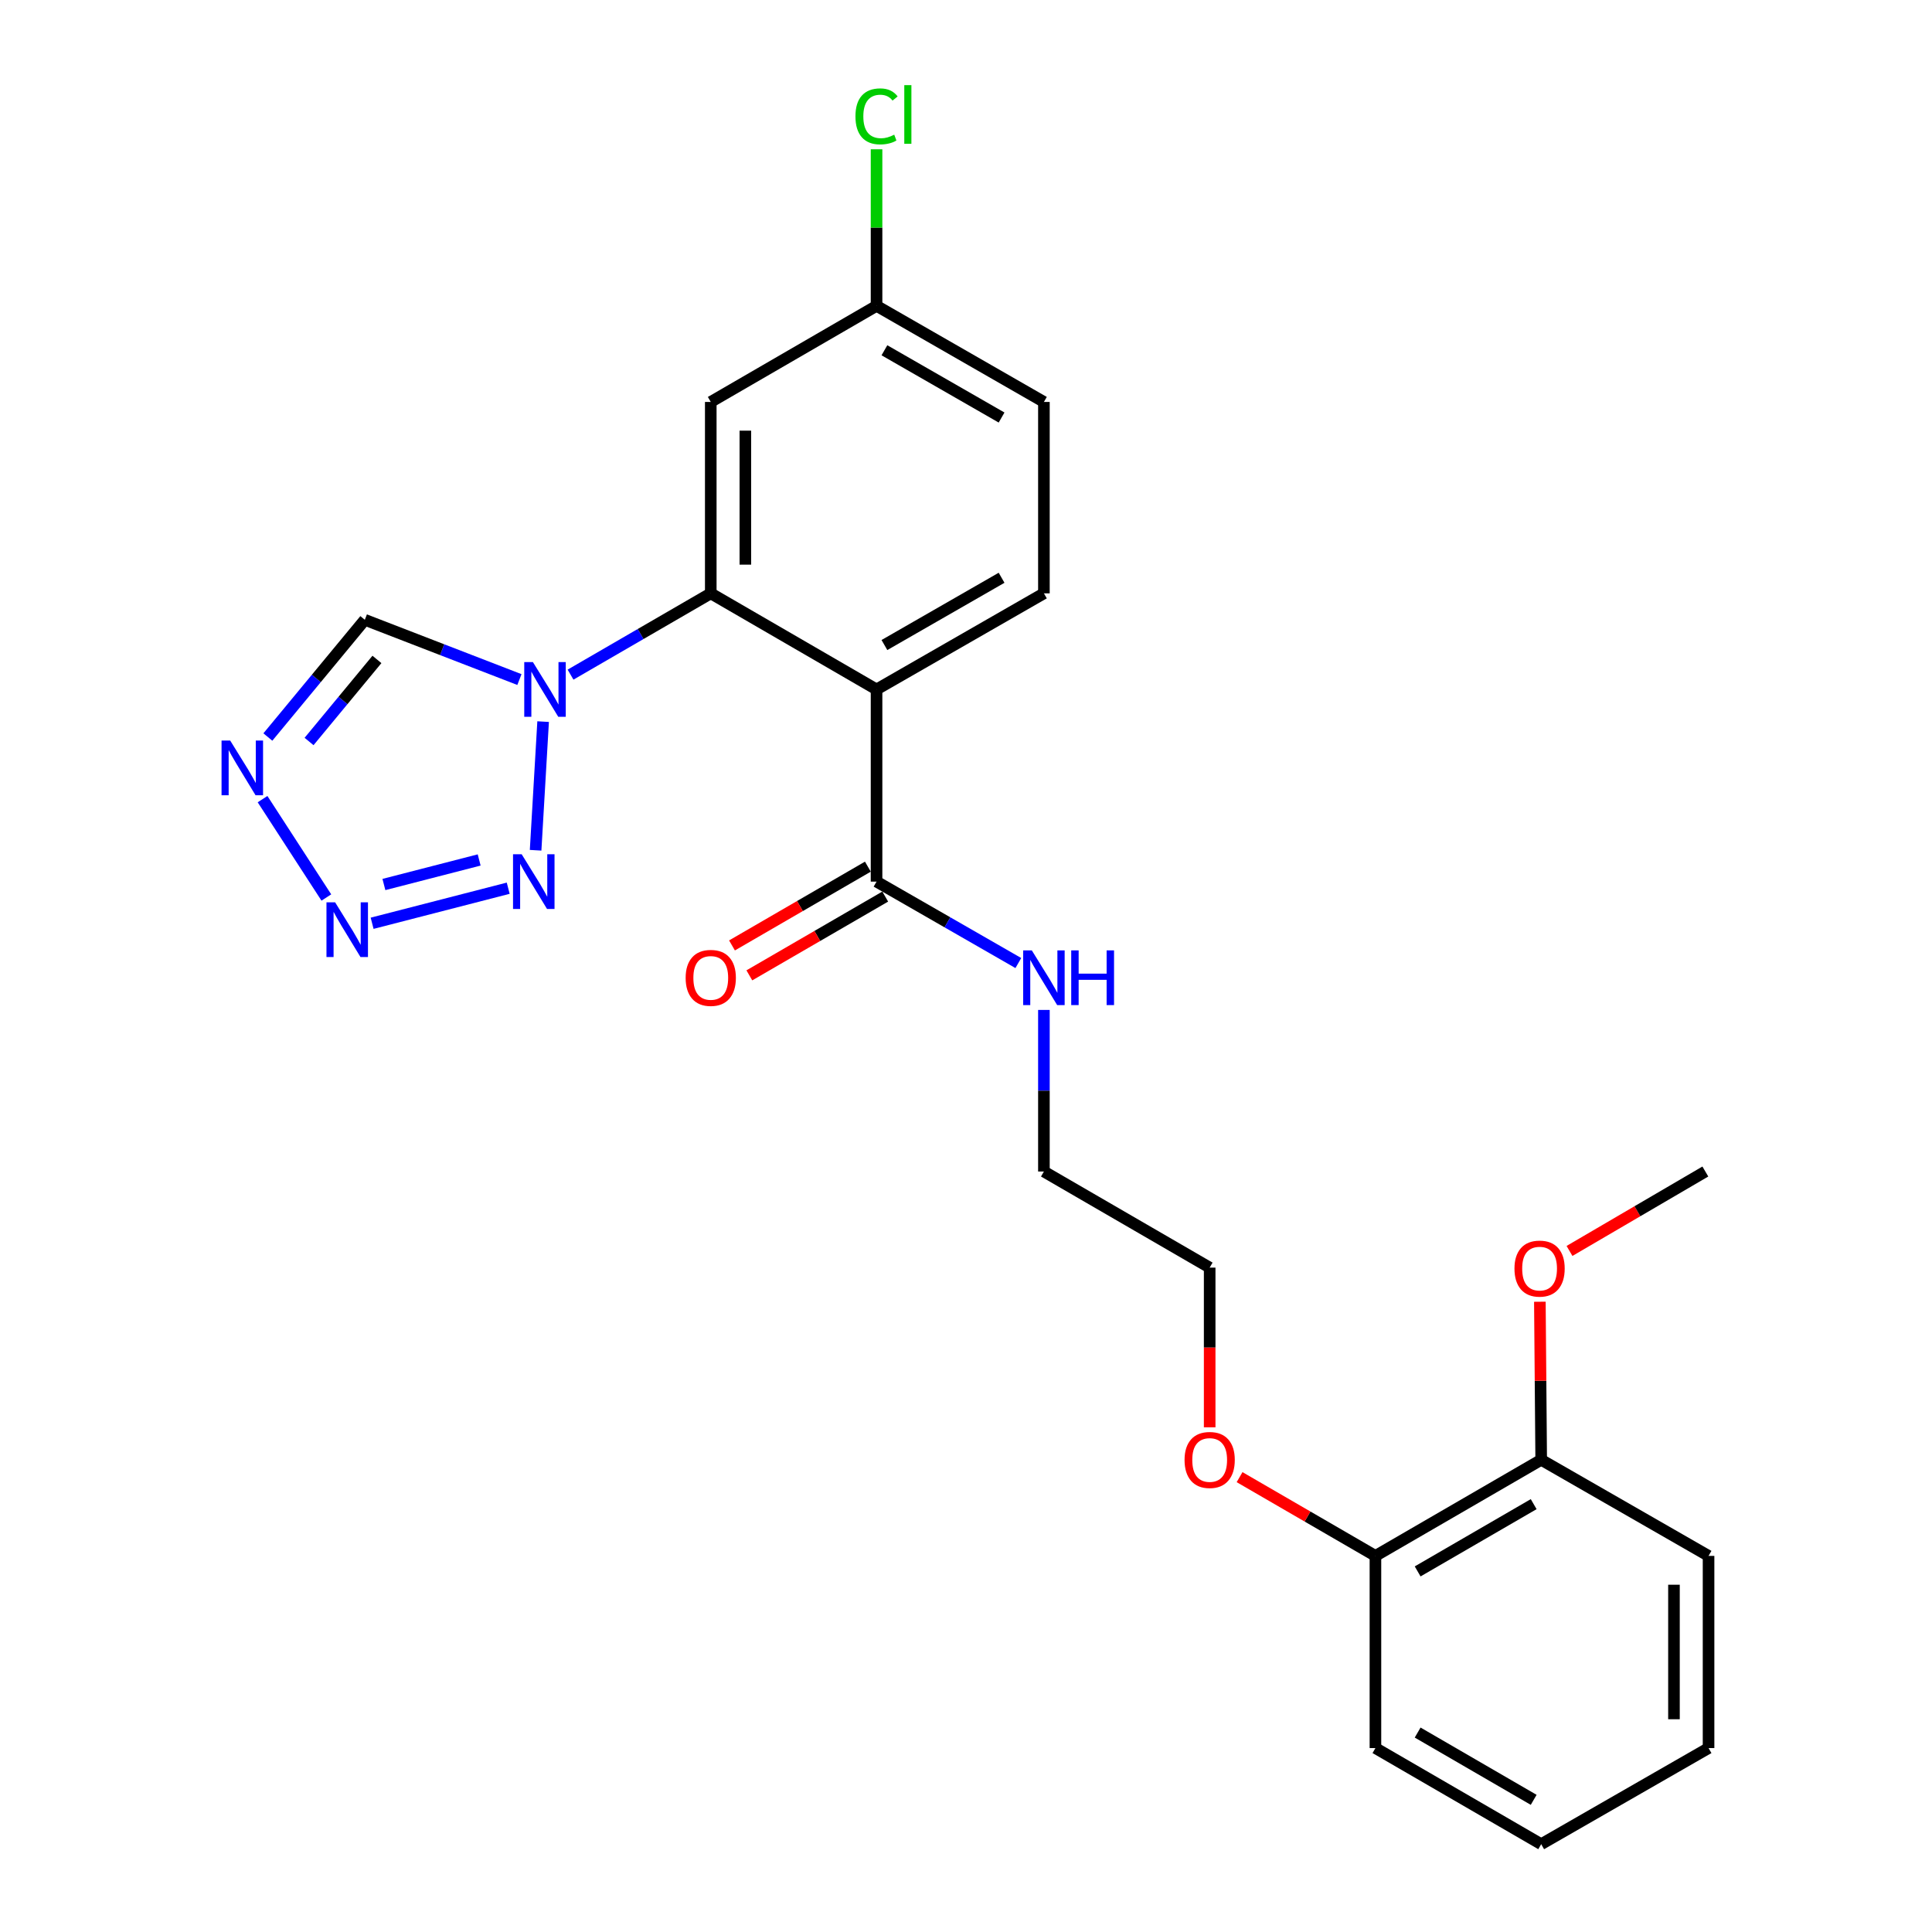 <?xml version='1.0' encoding='iso-8859-1'?>
<svg version='1.1' baseProfile='full'
              xmlns='http://www.w3.org/2000/svg'
                      xmlns:rdkit='http://www.rdkit.org/xml'
                      xmlns:xlink='http://www.w3.org/1999/xlink'
                  xml:space='preserve'
width='1000px' height='1000px' viewBox='0 0 1000 1000'>
<!-- END OF HEADER -->
<rect style='opacity:1.0;fill:#FFFFFF;stroke:none' width='1000' height='1000' x='0' y='0'> </rect>
<path class='bond-1' d='M 295.311,349.194 L 331.601,328.156' style='fill:none;fill-rule:evenodd;stroke:#0000FF;stroke-width:6px;stroke-linecap:butt;stroke-linejoin:miter;stroke-opacity:1' />
<path class='bond-1' d='M 331.601,328.156 L 367.891,307.119' style='fill:none;fill-rule:evenodd;stroke:#000000;stroke-width:6px;stroke-linecap:butt;stroke-linejoin:miter;stroke-opacity:1' />
<path class='bond-2' d='M 281.119,373.508 L 277.23,440.09' style='fill:none;fill-rule:evenodd;stroke:#0000FF;stroke-width:6px;stroke-linecap:butt;stroke-linejoin:miter;stroke-opacity:1' />
<path class='bond-5' d='M 268.852,351.739 L 228.842,336.273' style='fill:none;fill-rule:evenodd;stroke:#0000FF;stroke-width:6px;stroke-linecap:butt;stroke-linejoin:miter;stroke-opacity:1' />
<path class='bond-5' d='M 228.842,336.273 L 188.832,320.807' style='fill:none;fill-rule:evenodd;stroke:#000000;stroke-width:6px;stroke-linecap:butt;stroke-linejoin:miter;stroke-opacity:1' />
<path class='bond-0' d='M 453.7,356.857 L 367.891,307.119' style='fill:none;fill-rule:evenodd;stroke:#000000;stroke-width:6px;stroke-linecap:butt;stroke-linejoin:miter;stroke-opacity:1' />
<path class='bond-6' d='M 453.7,356.857 L 453.7,456.324' style='fill:none;fill-rule:evenodd;stroke:#000000;stroke-width:6px;stroke-linecap:butt;stroke-linejoin:miter;stroke-opacity:1' />
<path class='bond-8' d='M 453.7,356.857 L 540.324,307.119' style='fill:none;fill-rule:evenodd;stroke:#000000;stroke-width:6px;stroke-linecap:butt;stroke-linejoin:miter;stroke-opacity:1' />
<path class='bond-8' d='M 457.777,333.868 L 518.415,299.051' style='fill:none;fill-rule:evenodd;stroke:#000000;stroke-width:6px;stroke-linecap:butt;stroke-linejoin:miter;stroke-opacity:1' />
<path class='bond-7' d='M 367.891,307.119 L 367.891,208.049' style='fill:none;fill-rule:evenodd;stroke:#000000;stroke-width:6px;stroke-linecap:butt;stroke-linejoin:miter;stroke-opacity:1' />
<path class='bond-7' d='M 385.797,292.258 L 385.797,222.91' style='fill:none;fill-rule:evenodd;stroke:#000000;stroke-width:6px;stroke-linecap:butt;stroke-linejoin:miter;stroke-opacity:1' />
<path class='bond-3' d='M 263.049,459.734 L 192.611,477.882' style='fill:none;fill-rule:evenodd;stroke:#0000FF;stroke-width:6px;stroke-linecap:butt;stroke-linejoin:miter;stroke-opacity:1' />
<path class='bond-3' d='M 248.016,445.116 L 198.709,457.82' style='fill:none;fill-rule:evenodd;stroke:#0000FF;stroke-width:6px;stroke-linecap:butt;stroke-linejoin:miter;stroke-opacity:1' />
<path class='bond-25' d='M 168.918,464.549 L 135.895,413.632' style='fill:none;fill-rule:evenodd;stroke:#0000FF;stroke-width:6px;stroke-linecap:butt;stroke-linejoin:miter;stroke-opacity:1' />
<path class='bond-4' d='M 138.643,381.482 L 163.737,351.145' style='fill:none;fill-rule:evenodd;stroke:#0000FF;stroke-width:6px;stroke-linecap:butt;stroke-linejoin:miter;stroke-opacity:1' />
<path class='bond-4' d='M 163.737,351.145 L 188.832,320.807' style='fill:none;fill-rule:evenodd;stroke:#000000;stroke-width:6px;stroke-linecap:butt;stroke-linejoin:miter;stroke-opacity:1' />
<path class='bond-4' d='M 159.969,383.794 L 177.535,362.557' style='fill:none;fill-rule:evenodd;stroke:#0000FF;stroke-width:6px;stroke-linecap:butt;stroke-linejoin:miter;stroke-opacity:1' />
<path class='bond-4' d='M 177.535,362.557 L 195.101,341.321' style='fill:none;fill-rule:evenodd;stroke:#000000;stroke-width:6px;stroke-linecap:butt;stroke-linejoin:miter;stroke-opacity:1' />
<path class='bond-9' d='M 449.209,448.579 L 414.045,468.966' style='fill:none;fill-rule:evenodd;stroke:#000000;stroke-width:6px;stroke-linecap:butt;stroke-linejoin:miter;stroke-opacity:1' />
<path class='bond-9' d='M 414.045,468.966 L 378.88,489.353' style='fill:none;fill-rule:evenodd;stroke:#FF0000;stroke-width:6px;stroke-linecap:butt;stroke-linejoin:miter;stroke-opacity:1' />
<path class='bond-9' d='M 458.19,464.07 L 423.026,484.457' style='fill:none;fill-rule:evenodd;stroke:#000000;stroke-width:6px;stroke-linecap:butt;stroke-linejoin:miter;stroke-opacity:1' />
<path class='bond-9' d='M 423.026,484.457 L 387.861,504.844' style='fill:none;fill-rule:evenodd;stroke:#FF0000;stroke-width:6px;stroke-linecap:butt;stroke-linejoin:miter;stroke-opacity:1' />
<path class='bond-12' d='M 453.7,456.324 L 490.393,477.397' style='fill:none;fill-rule:evenodd;stroke:#000000;stroke-width:6px;stroke-linecap:butt;stroke-linejoin:miter;stroke-opacity:1' />
<path class='bond-12' d='M 490.393,477.397 L 527.087,498.471' style='fill:none;fill-rule:evenodd;stroke:#0000FF;stroke-width:6px;stroke-linecap:butt;stroke-linejoin:miter;stroke-opacity:1' />
<path class='bond-13' d='M 367.891,208.049 L 453.7,158.311' style='fill:none;fill-rule:evenodd;stroke:#000000;stroke-width:6px;stroke-linecap:butt;stroke-linejoin:miter;stroke-opacity:1' />
<path class='bond-26' d='M 540.324,307.119 L 540.324,208.049' style='fill:none;fill-rule:evenodd;stroke:#000000;stroke-width:6px;stroke-linecap:butt;stroke-linejoin:miter;stroke-opacity:1' />
<path class='bond-10' d='M 797.721,755.591 L 711.922,805.33' style='fill:none;fill-rule:evenodd;stroke:#000000;stroke-width:6px;stroke-linecap:butt;stroke-linejoin:miter;stroke-opacity:1' />
<path class='bond-10' d='M 793.832,778.543 L 733.773,813.36' style='fill:none;fill-rule:evenodd;stroke:#000000;stroke-width:6px;stroke-linecap:butt;stroke-linejoin:miter;stroke-opacity:1' />
<path class='bond-16' d='M 797.721,755.591 L 797.376,714.685' style='fill:none;fill-rule:evenodd;stroke:#000000;stroke-width:6px;stroke-linecap:butt;stroke-linejoin:miter;stroke-opacity:1' />
<path class='bond-16' d='M 797.376,714.685 L 797.031,673.778' style='fill:none;fill-rule:evenodd;stroke:#FF0000;stroke-width:6px;stroke-linecap:butt;stroke-linejoin:miter;stroke-opacity:1' />
<path class='bond-20' d='M 797.721,755.591 L 884.346,805.33' style='fill:none;fill-rule:evenodd;stroke:#000000;stroke-width:6px;stroke-linecap:butt;stroke-linejoin:miter;stroke-opacity:1' />
<path class='bond-11' d='M 711.922,805.33 L 676.763,784.947' style='fill:none;fill-rule:evenodd;stroke:#000000;stroke-width:6px;stroke-linecap:butt;stroke-linejoin:miter;stroke-opacity:1' />
<path class='bond-11' d='M 676.763,784.947 L 641.603,764.565' style='fill:none;fill-rule:evenodd;stroke:#FF0000;stroke-width:6px;stroke-linecap:butt;stroke-linejoin:miter;stroke-opacity:1' />
<path class='bond-19' d='M 711.922,805.33 L 711.922,904.797' style='fill:none;fill-rule:evenodd;stroke:#000000;stroke-width:6px;stroke-linecap:butt;stroke-linejoin:miter;stroke-opacity:1' />
<path class='bond-18' d='M 540.324,522.74 L 540.324,564.558' style='fill:none;fill-rule:evenodd;stroke:#0000FF;stroke-width:6px;stroke-linecap:butt;stroke-linejoin:miter;stroke-opacity:1' />
<path class='bond-18' d='M 540.324,564.558 L 540.324,606.376' style='fill:none;fill-rule:evenodd;stroke:#000000;stroke-width:6px;stroke-linecap:butt;stroke-linejoin:miter;stroke-opacity:1' />
<path class='bond-14' d='M 453.7,158.311 L 540.324,208.049' style='fill:none;fill-rule:evenodd;stroke:#000000;stroke-width:6px;stroke-linecap:butt;stroke-linejoin:miter;stroke-opacity:1' />
<path class='bond-14' d='M 457.777,181.3 L 518.415,216.117' style='fill:none;fill-rule:evenodd;stroke:#000000;stroke-width:6px;stroke-linecap:butt;stroke-linejoin:miter;stroke-opacity:1' />
<path class='bond-15' d='M 453.7,158.311 L 453.7,117.789' style='fill:none;fill-rule:evenodd;stroke:#000000;stroke-width:6px;stroke-linecap:butt;stroke-linejoin:miter;stroke-opacity:1' />
<path class='bond-15' d='M 453.7,117.789 L 453.7,77.268' style='fill:none;fill-rule:evenodd;stroke:#00CC00;stroke-width:6px;stroke-linecap:butt;stroke-linejoin:miter;stroke-opacity:1' />
<path class='bond-22' d='M 812.371,647.488 L 847.528,626.932' style='fill:none;fill-rule:evenodd;stroke:#FF0000;stroke-width:6px;stroke-linecap:butt;stroke-linejoin:miter;stroke-opacity:1' />
<path class='bond-22' d='M 847.528,626.932 L 882.685,606.376' style='fill:none;fill-rule:evenodd;stroke:#000000;stroke-width:6px;stroke-linecap:butt;stroke-linejoin:miter;stroke-opacity:1' />
<path class='bond-17' d='M 626.123,738.784 L 626.123,697.449' style='fill:none;fill-rule:evenodd;stroke:#FF0000;stroke-width:6px;stroke-linecap:butt;stroke-linejoin:miter;stroke-opacity:1' />
<path class='bond-17' d='M 626.123,697.449 L 626.123,656.114' style='fill:none;fill-rule:evenodd;stroke:#000000;stroke-width:6px;stroke-linecap:butt;stroke-linejoin:miter;stroke-opacity:1' />
<path class='bond-21' d='M 540.324,606.376 L 626.123,656.114' style='fill:none;fill-rule:evenodd;stroke:#000000;stroke-width:6px;stroke-linecap:butt;stroke-linejoin:miter;stroke-opacity:1' />
<path class='bond-24' d='M 711.922,904.797 L 797.721,954.545' style='fill:none;fill-rule:evenodd;stroke:#000000;stroke-width:6px;stroke-linecap:butt;stroke-linejoin:miter;stroke-opacity:1' />
<path class='bond-24' d='M 733.774,896.769 L 793.833,931.593' style='fill:none;fill-rule:evenodd;stroke:#000000;stroke-width:6px;stroke-linecap:butt;stroke-linejoin:miter;stroke-opacity:1' />
<path class='bond-27' d='M 884.346,805.33 L 884.346,904.797' style='fill:none;fill-rule:evenodd;stroke:#000000;stroke-width:6px;stroke-linecap:butt;stroke-linejoin:miter;stroke-opacity:1' />
<path class='bond-27' d='M 866.44,820.25 L 866.44,889.877' style='fill:none;fill-rule:evenodd;stroke:#000000;stroke-width:6px;stroke-linecap:butt;stroke-linejoin:miter;stroke-opacity:1' />
<path class='bond-23' d='M 884.346,904.797 L 797.721,954.545' style='fill:none;fill-rule:evenodd;stroke:#000000;stroke-width:6px;stroke-linecap:butt;stroke-linejoin:miter;stroke-opacity:1' />
<path  class='atom-0' d='M 275.832 342.697
L 285.112 357.697
Q 286.032 359.177, 287.512 361.857
Q 288.992 364.537, 289.072 364.697
L 289.072 342.697
L 292.832 342.697
L 292.832 371.017
L 288.952 371.017
L 278.992 354.617
Q 277.832 352.697, 276.592 350.497
Q 275.392 348.297, 275.032 347.617
L 275.032 371.017
L 271.352 371.017
L 271.352 342.697
L 275.832 342.697
' fill='#0000FF'/>
<path  class='atom-3' d='M 270.022 442.164
L 279.302 457.164
Q 280.222 458.644, 281.702 461.324
Q 283.182 464.004, 283.262 464.164
L 283.262 442.164
L 287.022 442.164
L 287.022 470.484
L 283.142 470.484
L 273.182 454.084
Q 272.022 452.164, 270.782 449.964
Q 269.582 447.764, 269.222 447.084
L 269.222 470.484
L 265.542 470.484
L 265.542 442.164
L 270.022 442.164
' fill='#0000FF'/>
<path  class='atom-4' d='M 173.46 467.043
L 182.74 482.043
Q 183.66 483.523, 185.14 486.203
Q 186.62 488.883, 186.7 489.043
L 186.7 467.043
L 190.46 467.043
L 190.46 495.363
L 186.58 495.363
L 176.62 478.963
Q 175.46 477.043, 174.22 474.843
Q 173.02 472.643, 172.66 471.963
L 172.66 495.363
L 168.98 495.363
L 168.98 467.043
L 173.46 467.043
' fill='#0000FF'/>
<path  class='atom-5' d='M 119.155 383.314
L 128.435 398.314
Q 129.355 399.794, 130.835 402.474
Q 132.315 405.154, 132.395 405.314
L 132.395 383.314
L 136.155 383.314
L 136.155 411.634
L 132.275 411.634
L 122.315 395.234
Q 121.155 393.314, 119.915 391.114
Q 118.715 388.914, 118.355 388.234
L 118.355 411.634
L 114.675 411.634
L 114.675 383.314
L 119.155 383.314
' fill='#0000FF'/>
<path  class='atom-10' d='M 354.891 506.153
Q 354.891 499.353, 358.251 495.553
Q 361.611 491.753, 367.891 491.753
Q 374.171 491.753, 377.531 495.553
Q 380.891 499.353, 380.891 506.153
Q 380.891 513.033, 377.491 516.953
Q 374.091 520.833, 367.891 520.833
Q 361.651 520.833, 358.251 516.953
Q 354.891 513.073, 354.891 506.153
M 367.891 517.633
Q 372.211 517.633, 374.531 514.753
Q 376.891 511.833, 376.891 506.153
Q 376.891 500.593, 374.531 497.793
Q 372.211 494.953, 367.891 494.953
Q 363.571 494.953, 361.211 497.753
Q 358.891 500.553, 358.891 506.153
Q 358.891 511.873, 361.211 514.753
Q 363.571 517.633, 367.891 517.633
' fill='#FF0000'/>
<path  class='atom-13' d='M 534.064 491.913
L 543.344 506.913
Q 544.264 508.393, 545.744 511.073
Q 547.224 513.753, 547.304 513.913
L 547.304 491.913
L 551.064 491.913
L 551.064 520.233
L 547.184 520.233
L 537.224 503.833
Q 536.064 501.913, 534.824 499.713
Q 533.624 497.513, 533.264 496.833
L 533.264 520.233
L 529.584 520.233
L 529.584 491.913
L 534.064 491.913
' fill='#0000FF'/>
<path  class='atom-13' d='M 554.464 491.913
L 558.304 491.913
L 558.304 503.953
L 572.784 503.953
L 572.784 491.913
L 576.624 491.913
L 576.624 520.233
L 572.784 520.233
L 572.784 507.153
L 558.304 507.153
L 558.304 520.233
L 554.464 520.233
L 554.464 491.913
' fill='#0000FF'/>
<path  class='atom-16' d='M 442.78 60.231
Q 442.78 53.191, 446.06 49.511
Q 449.38 45.791, 455.66 45.791
Q 461.5 45.791, 464.62 49.911
L 461.98 52.071
Q 459.7 49.071, 455.66 49.071
Q 451.38 49.071, 449.1 51.951
Q 446.86 54.791, 446.86 60.231
Q 446.86 65.831, 449.18 68.711
Q 451.54 71.591, 456.1 71.591
Q 459.22 71.591, 462.86 69.711
L 463.98 72.711
Q 462.5 73.671, 460.26 74.231
Q 458.02 74.791, 455.54 74.791
Q 449.38 74.791, 446.06 71.031
Q 442.78 67.271, 442.78 60.231
' fill='#00CC00'/>
<path  class='atom-16' d='M 468.06 44.071
L 471.74 44.071
L 471.74 74.431
L 468.06 74.431
L 468.06 44.071
' fill='#00CC00'/>
<path  class='atom-17' d='M 783.886 656.622
Q 783.886 649.822, 787.246 646.022
Q 790.606 642.222, 796.886 642.222
Q 803.166 642.222, 806.526 646.022
Q 809.886 649.822, 809.886 656.622
Q 809.886 663.502, 806.486 667.422
Q 803.086 671.302, 796.886 671.302
Q 790.646 671.302, 787.246 667.422
Q 783.886 663.542, 783.886 656.622
M 796.886 668.102
Q 801.206 668.102, 803.526 665.222
Q 805.886 662.302, 805.886 656.622
Q 805.886 651.062, 803.526 648.262
Q 801.206 645.422, 796.886 645.422
Q 792.566 645.422, 790.206 648.222
Q 787.886 651.022, 787.886 656.622
Q 787.886 662.342, 790.206 665.222
Q 792.566 668.102, 796.886 668.102
' fill='#FF0000'/>
<path  class='atom-18' d='M 613.123 755.671
Q 613.123 748.871, 616.483 745.071
Q 619.843 741.271, 626.123 741.271
Q 632.403 741.271, 635.763 745.071
Q 639.123 748.871, 639.123 755.671
Q 639.123 762.551, 635.723 766.471
Q 632.323 770.351, 626.123 770.351
Q 619.883 770.351, 616.483 766.471
Q 613.123 762.591, 613.123 755.671
M 626.123 767.151
Q 630.443 767.151, 632.763 764.271
Q 635.123 761.351, 635.123 755.671
Q 635.123 750.111, 632.763 747.311
Q 630.443 744.471, 626.123 744.471
Q 621.803 744.471, 619.443 747.271
Q 617.123 750.071, 617.123 755.671
Q 617.123 761.391, 619.443 764.271
Q 621.803 767.151, 626.123 767.151
' fill='#FF0000'/>
</svg>
